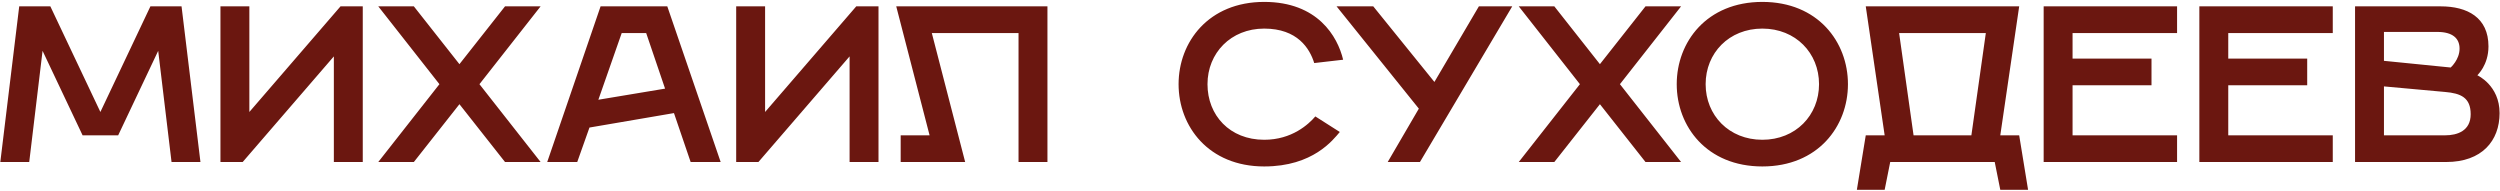 <?xml version="1.0" encoding="UTF-8"?> <svg xmlns="http://www.w3.org/2000/svg" width="787" height="60" viewBox="0 0 787 60" fill="none"><path d="M0.1 51L6.05 2H15.85L31.6 35.25L47.35 2H57.15L63.1 51H54L49.8 16L37.2 42.6H26L13.4 16L9.2 51H0.1ZM69.397 51V2H78.497V35.25L107.197 2H114.197V51H105.097V17.75L76.397 51H69.397ZM119.081 51L138.331 26.5L119.081 2H130.281L144.631 20.2L158.981 2H170.181L150.931 26.5L170.181 51H158.981L144.631 32.8L130.281 51H119.081ZM172.264 51L189.064 2H210.064L226.864 51H217.414L212.164 35.6L185.564 40.15L181.714 51H172.264ZM188.364 31.4L209.364 27.9L203.414 10.4H195.714L188.364 31.4ZM231.751 51V2H240.851V35.25L269.551 2H276.551V51H267.451V17.75L238.751 51H231.751ZM283.534 51V42.6H292.634L282.134 2H329.734V51H320.634V10.4H293.334L303.834 51H283.534ZM397.968 52.4C380.468 52.4 371.018 39.8 371.018 26.5C371.018 13.2 380.468 0.6 397.968 0.6C414.768 0.6 421.068 11.45 422.818 18.8L413.718 19.85C412.318 15.3 408.468 9 397.968 9C387.468 9 380.118 16.7 380.118 26.5C380.118 36.3 387.118 44 397.968 44C406.718 44 411.968 39.1 414.068 36.65L421.768 41.55C419.668 44 413.368 52.4 397.968 52.4ZM447.001 51H436.851L446.651 34.2L420.751 2H432.301L451.551 25.8L465.551 2H476.051L447.001 51ZM478.104 51L497.354 26.5L478.104 2H489.304L503.654 20.2L518.004 2H529.204L509.954 26.5L529.204 51H518.004L503.654 32.8L489.304 51H478.104ZM554.784 52.4C537.284 52.4 527.834 39.8 527.834 26.5C527.834 13.2 537.284 0.6 554.784 0.6C572.284 0.6 581.734 13.2 581.734 26.5C581.734 39.8 572.284 52.4 554.784 52.4ZM554.784 44C565.284 44 572.634 36.3 572.634 26.5C572.634 16.7 565.284 9 554.784 9C544.284 9 536.934 16.7 536.934 26.5C536.934 36.3 544.284 44 554.784 44ZM584.54 59.75L587.34 42.6H593.29L587.34 2H635.64L629.69 42.6H635.64L638.44 59.75H629.69L627.94 51H595.04L593.29 59.75H584.54ZM602.39 42.6H620.59L625.14 10.4H597.84L602.39 42.6ZM643.343 51V2H685.343V10.4H652.443V18.45H677.293V26.85H652.443V42.6H685.343V51H643.343ZM692.356 51V2H734.356V10.4H701.456V18.45H726.306V26.85H701.456V42.6H734.356V51H692.356ZM741.37 51V2H768.32C776.72 2 783.37 5.5 783.37 14.6C783.37 20.55 779.87 23.63 779.87 23.7C779.87 23.7 786.87 26.85 786.87 35.6C786.87 44.35 781.27 51 770.07 51H741.37ZM750.47 19.15L771.47 21.25C771.47 21.25 774.27 18.8 774.27 15.3C774.27 12.15 772.17 10.05 767.27 10.05H750.47V19.15ZM750.47 42.6H769.72C773.57 42.6 777.77 41.2 777.77 35.95C777.77 30.7 774.62 29.37 769.72 28.95L750.47 27.2V42.6Z" fill="#6B1710"></path></svg> 
